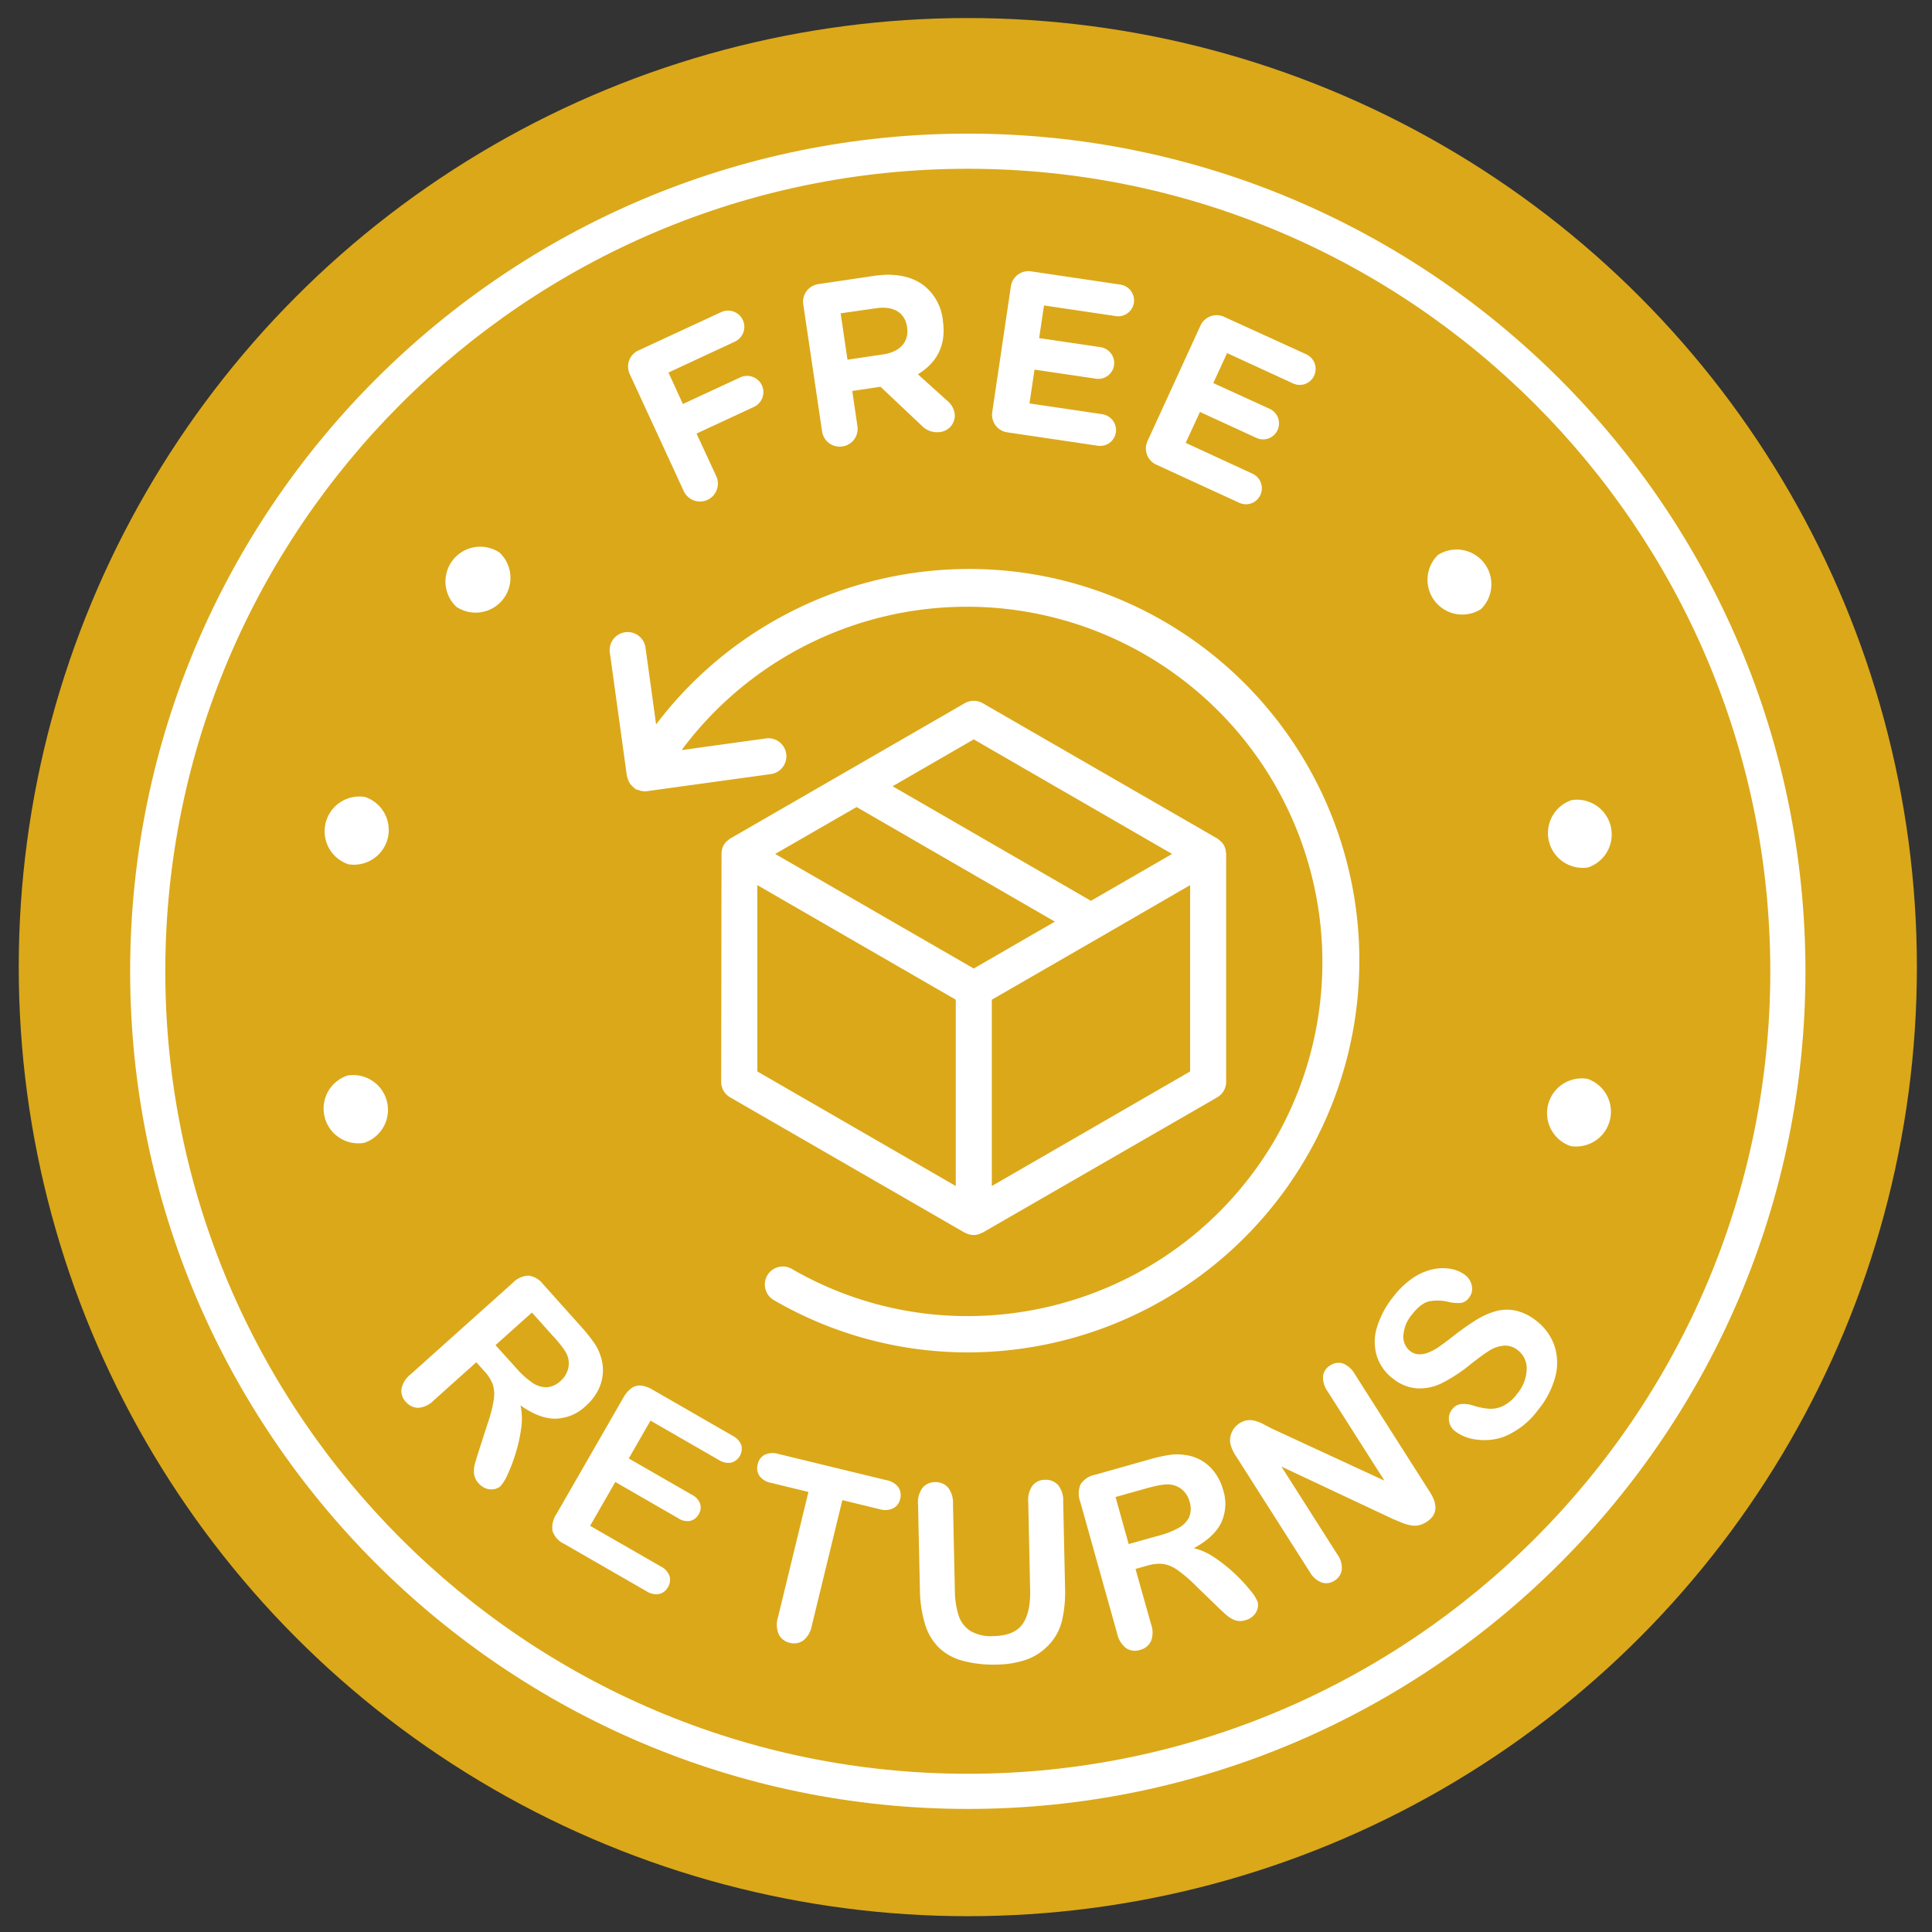 <svg viewBox="0 0 500 500" xmlns="http://www.w3.org/2000/svg" data-name="Layer 1" id="Layer_1"><rect x="0" y="0" width="500" height="500" fill="#333333" stroke="none"/><defs><style>.cls-1{fill:#dba819;}.cls-2{fill:#fff;}</style></defs><circle r="245.62" cy="250.29" cx="250.47" class="cls-1"></circle><path d="M118.06,157l.1.07a9,9,0,0,0,11.19-14l-.09-.08a9,9,0,0,0-11.2,14Z" class="cls-2"></path><path d="M94.36,206.22l-.11,0a9,9,0,0,0-4,17.48l.12,0a9,9,0,0,0,4-17.48Z" class="cls-2"></path><path d="M90.24,278.29l-.12,0A9,9,0,0,0,94,295.81l.12,0a9,9,0,0,0-3.92-17.5Z" class="cls-2"></path><path d="M410.68,279.16l-.12,0a9,9,0,0,0-4,17.47l.11,0a9,9,0,0,0,4-17.48Z" class="cls-2"></path><path d="M410.73,224.54l.11,0a9,9,0,0,0-3.9-17.5l-.11,0a9,9,0,0,0,3.9,17.49Z" class="cls-2"></path><path d="M383.21,157.67l.1-.07a9,9,0,0,0-11.14-14l-.09.08a9,9,0,0,0,11.13,14Z" class="cls-2"></path><path d="M176.91,127a4.63,4.63,0,1,0,8.4-3.89l-5.05-10.91L195,105.36a4.21,4.21,0,1,0-3.53-7.64l-14.74,6.83L173,96.41l17.19-8a4.21,4.21,0,0,0-3.54-7.64l-21.39,9.91A4.58,4.58,0,0,0,163,96.86Z" class="cls-2"></path><path d="M218,115.54a4.59,4.59,0,0,0,3.9-5.26l-1.34-9.1,7.31-1.09,10.6,10a5.53,5.53,0,0,0,4.87,1.71,4.31,4.31,0,0,0,3.72-4.87,5.42,5.42,0,0,0-2-3.29l-7.51-6.78C242.29,94,245,89.48,244,82.93l0-.12a13.21,13.21,0,0,0-5-9c-3.14-2.33-7.46-3.2-12.76-2.42l-14.45,2.14a4.6,4.6,0,0,0-3.9,5.26l4.86,32.83A4.6,4.6,0,0,0,218,115.54Zm8.68-35.76c4.46-.66,7.5,1,8.08,4.89l0,.11c.52,3.51-1.69,6.27-6.15,6.93l-9.28,1.38-1.77-12Z" class="cls-2"></path><path d="M260.7,111.89l23.38,3.46a4.09,4.09,0,0,0,4.7-3.43,4.17,4.17,0,0,0-3.49-4.72l-18.86-2.79,1.3-8.75L283.61,98a4.11,4.11,0,0,0,4.7-3.44,4.15,4.15,0,0,0-3.49-4.71l-15.89-2.35,1.26-8.45,18.55,2.75a4.11,4.11,0,0,0,4.71-3.44,4.16,4.16,0,0,0-3.5-4.71l-23.08-3.42a4.6,4.6,0,0,0-5.26,3.9l-4.81,32.48A4.59,4.59,0,0,0,260.7,111.89Z" class="cls-2"></path><path d="M299.22,120.24l21.48,9.87a4.1,4.1,0,0,0,5.48-2,4.15,4.15,0,0,0-2-5.5l-17.32-8,3.69-8,14.59,6.71a4.11,4.11,0,0,0,5.48-2,4.15,4.15,0,0,0-2-5.5L314,99.14l3.57-7.76,17.05,7.84a4.11,4.11,0,0,0,5.48-2,4.17,4.17,0,0,0-2-5.51L316.81,82a4.6,4.6,0,0,0-6.14,2.28L297,114.1A4.59,4.59,0,0,0,299.22,120.24Z" class="cls-2"></path><path d="M250.47,34.58c-119.54,0-216.79,97.25-216.79,216.78s97.25,216.79,216.79,216.79S467.25,370.9,467.25,251.36,370,34.58,250.47,34.58Zm0,424.47C136,459.05,42.78,365.88,42.78,251.36S136,43.68,250.47,43.68s207.68,93.16,207.68,207.68S365,459.05,250.47,459.05Z" class="cls-2"></path><path d="M186.64,280a4.65,4.65,0,0,0,2.33,4l60.67,35a3.65,3.65,0,0,0,.35.14l.38.16a4.19,4.19,0,0,0,3.21,0l.37-.16a3.65,3.65,0,0,0,.35-.14L315,284a4.67,4.67,0,0,0,2.33-4V221c0-.13,0-.25-.05-.37s0-.27-.05-.41a4.6,4.6,0,0,0-.52-1.54h0v0a4.69,4.69,0,0,0-1.07-1.2,2.69,2.69,0,0,0-.33-.26c-.11-.07-.19-.17-.3-.23l-60.68-35a4.67,4.67,0,0,0-4.66,0L189,217a3,3,0,0,0-.3.23c-.12.08-.23.17-.34.26a4.65,4.65,0,0,0-1.06,1.2v0a0,0,0,0,1,0,0,4.58,4.58,0,0,0-.51,1.54l-.06.41c0,.12,0,.24,0,.37ZM196,229.07l51.35,29.65v48.22L196,277.29Zm25.68-20.21L273,238.52l-21,12.13L200.62,221Zm35,98.08V258.72l28-16.15h0L308,229.07v48.22ZM252,191.35,303.33,221l-21,12.13L231,203.48Z" class="cls-2"></path><path d="M162.31,201a5,5,0,0,0,.35,1.07,4.81,4.81,0,0,0,.25.51,4.4,4.4,0,0,0,.7.86,4.09,4.09,0,0,0,.44.39,1.48,1.48,0,0,0,1,.57,3.42,3.42,0,0,0,.54.18,4.49,4.49,0,0,0,1.14.21c.06,0,.11,0,.16,0a3.45,3.45,0,0,0,.64-.05l31.84-4.39a4.66,4.66,0,1,0-1.27-9.23l-21.69,3A92,92,0,0,1,330.2,294.51c-25.35,43.93-81.54,59.13-125.21,33.92a4.66,4.66,0,1,0-4.66,8.07A99.86,99.86,0,0,0,250.4,350a101.44,101.44,0,0,0,50.8-189.22c-44.7-25.81-101-13.49-131.4,26.7l-2.73-19.76a4.66,4.66,0,1,0-9.23,1.27l4.4,31.84C162.25,200.91,162.3,201,162.31,201Z" class="cls-2"></path><path d="M125.38,354.9l-2.11-2.35-11,9.85a6.23,6.23,0,0,1-4,1.94,4.21,4.21,0,0,1-3.2-1.5,4.08,4.08,0,0,1-1.16-3.46,6.46,6.46,0,0,1,2.36-3.71l26.36-23.61a6.08,6.08,0,0,1,4.12-1.93,5.7,5.7,0,0,1,3.83,2.25l9.81,10.95a44.09,44.09,0,0,1,3.27,4.06,12.88,12.88,0,0,1,1.8,3.62,11.41,11.41,0,0,1,.54,4.51,11.58,11.58,0,0,1-1.3,4.45,13.5,13.5,0,0,1-3,3.79,11.72,11.72,0,0,1-8,3.39q-4.17,0-9-3.45a16.59,16.59,0,0,1,.17,6,38.65,38.65,0,0,1-1.47,6.56,40.91,40.91,0,0,1-2.11,5.5,10.89,10.89,0,0,1-1.76,2.86,3.38,3.38,0,0,1-1.72.78,4,4,0,0,1-2.07-.2,4.78,4.78,0,0,1-1.89-1.34,4.29,4.29,0,0,1-1.16-2.39,6.89,6.89,0,0,1,.2-2.58c.23-.87.61-2.11,1.13-3.72l2.21-6.85a33.71,33.71,0,0,0,1.55-6.07,8.66,8.66,0,0,0-.26-4A10.64,10.64,0,0,0,125.38,354.9Zm17.85-9-5.57-6.22-9.42,8.44,5.41,6a22.11,22.11,0,0,0,4.09,3.7,6.46,6.46,0,0,0,3.73,1.21,5.86,5.86,0,0,0,3.65-1.69,6.08,6.08,0,0,0,1.88-3,5.73,5.73,0,0,0-.12-3.4Q146.34,349.33,143.23,345.87Z" class="cls-2"></path><path d="M186,377.82l-17.65-10.16-5.63,9.79L179,386.81a4.3,4.3,0,0,1,2.2,2.37,3.29,3.29,0,0,1-.37,2.69,3.44,3.44,0,0,1-2.15,1.72,4.24,4.24,0,0,1-3.18-.69l-16.26-9.36-6.52,11.34L171,405.39a4.52,4.52,0,0,1,2.27,2.48,3.57,3.57,0,0,1-.41,2.9,3.48,3.48,0,0,1-2.26,1.75,4.54,4.54,0,0,1-3.29-.71L146,399.55a5.68,5.68,0,0,1-3-3.29,6.14,6.14,0,0,1,1-4.42l17.25-30a8,8,0,0,1,2.13-2.56,3.7,3.7,0,0,1,2.5-.7,7.5,7.5,0,0,1,3,1.07l20.69,11.91a4.55,4.55,0,0,1,2.29,2.46,3.75,3.75,0,0,1-2.6,4.51A4.56,4.56,0,0,1,186,377.82Z" class="cls-2"></path><path d="M227.56,390.56,218,388.23,210.1,420.7a6.31,6.31,0,0,1-2.23,3.87,4.14,4.14,0,0,1-3.46.59,4.22,4.22,0,0,1-2.85-2.14,6.28,6.28,0,0,1-.22-4.45l7.88-32.46-9.59-2.33a4.88,4.88,0,0,1-3.09-1.83,3.58,3.58,0,0,1-.44-3,3.54,3.54,0,0,1,1.8-2.46,4.94,4.94,0,0,1,3.54-.21l27.93,6.78a5,5,0,0,1,3.14,1.86,3.65,3.65,0,0,1,.45,3,3.52,3.52,0,0,1-1.78,2.42A5,5,0,0,1,227.56,390.56Z" class="cls-2"></path><path d="M238.07,411.44l-.48-22.11a6.27,6.27,0,0,1,1.14-4.26,4.1,4.1,0,0,1,3.21-1.49,4.24,4.24,0,0,1,3.37,1.34,6.32,6.32,0,0,1,1.32,4.21l.49,22.61a21.56,21.56,0,0,0,1,6.43,7.46,7.46,0,0,0,3.06,3.95,10.7,10.7,0,0,0,6,1.3q5.3-.12,7.42-3.06t2-8.85l-.49-22.8a6.32,6.32,0,0,1,1.13-4.27,4.1,4.1,0,0,1,3.22-1.47,4.27,4.27,0,0,1,3.34,1.32,6.2,6.2,0,0,1,1.35,4.23l.48,22.11a33.47,33.47,0,0,1-.83,9,13.87,13.87,0,0,1-3.71,6.42,14.9,14.9,0,0,1-5.59,3.51,24.49,24.49,0,0,1-7.52,1.23,30.46,30.46,0,0,1-8.89-1,14.05,14.05,0,0,1-6.13-3.41,14.35,14.35,0,0,1-3.57-6.07A31.82,31.82,0,0,1,238.07,411.44Z" class="cls-2"></path><path d="M296.92,405.18l-3.05.86,4,14.22a6.27,6.27,0,0,1,0,4.48A4.19,4.19,0,0,1,295,427a4.09,4.09,0,0,1-3.61-.49,6.53,6.53,0,0,1-2.28-3.76l-9.54-34.08a6.09,6.09,0,0,1,.09-4.55,5.71,5.71,0,0,1,3.71-2.44l14.16-4a41.33,41.33,0,0,1,5.09-1.14,12.73,12.73,0,0,1,4,0A11.24,11.24,0,0,1,311,378a11.5,11.5,0,0,1,3.42,3.14,13.49,13.49,0,0,1,2.09,4.35,11.69,11.69,0,0,1-.5,8.67q-1.87,3.72-7.05,6.5a16.56,16.56,0,0,1,5.48,2.51,40.08,40.08,0,0,1,5.24,4.21,41.4,41.4,0,0,1,4,4.33,10.46,10.46,0,0,1,1.79,2.84,3.27,3.27,0,0,1-.05,1.88,4,4,0,0,1-1.11,1.78,4.71,4.71,0,0,1-2,1.1,4.26,4.26,0,0,1-2.67,0,6.87,6.87,0,0,1-2.21-1.31c-.69-.6-1.64-1.48-2.85-2.66l-5.16-5a35.13,35.13,0,0,0-4.76-4.07,8.69,8.69,0,0,0-3.67-1.52A10.48,10.48,0,0,0,296.92,405.18Zm-.22-20-8,2.25,3.4,12.17,7.8-2.18a21.86,21.86,0,0,0,5.12-2,6.36,6.36,0,0,0,2.74-2.81,5.82,5.82,0,0,0,.09-4,6,6,0,0,0-1.81-3,5.73,5.73,0,0,0-3.11-1.4Q301.19,383.92,296.7,385.18Z" class="cls-2"></path><path d="M329.08,369.68,358.3,383.2l-14.69-23.07a6.22,6.22,0,0,1-1.21-4,3.73,3.73,0,0,1,1.82-2.74,3.83,3.83,0,0,1,3.31-.53,6.12,6.12,0,0,1,3.1,2.77l19.42,30.51q3.26,5.11-.86,7.73a6.41,6.41,0,0,1-2,.87,5.59,5.59,0,0,1-2.16,0,11.32,11.32,0,0,1-2.32-.7c-.78-.33-1.58-.67-2.38-1l-28.7-13.49,14.47,22.73a5.8,5.8,0,0,1,1.14,4,3.86,3.86,0,0,1-1.84,2.77,3.8,3.8,0,0,1-3.33.5,6,6,0,0,1-3.1-2.72l-19.06-29.93a10.2,10.2,0,0,1-1.49-3.25,5,5,0,0,1,.38-3,5.09,5.09,0,0,1,2-2.31,4.88,4.88,0,0,1,2-.77,5,5,0,0,1,1.88.11,10.69,10.69,0,0,1,2.09.79Z" class="cls-2"></path><path d="M397.6,341.83a13.81,13.81,0,0,1,4.62,6.26,14,14,0,0,1,.34,8,22.32,22.32,0,0,1-4.4,8.66,20.88,20.88,0,0,1-8.74,7,14.7,14.7,0,0,1-6.94.85,11.43,11.43,0,0,1-5.9-2.2,4.05,4.05,0,0,1-1.58-2.69,3.77,3.77,0,0,1,.84-3,3.34,3.34,0,0,1,2.23-1.33,7.52,7.52,0,0,1,3.24.39,18.17,18.17,0,0,0,4,.81,7.48,7.48,0,0,0,3.63-.69,10,10,0,0,0,3.66-3.13,10.44,10.44,0,0,0,2.51-6.33,5.89,5.89,0,0,0-2.25-4.95,5.14,5.14,0,0,0-3.76-1.22,8.54,8.54,0,0,0-3.87,1.41q-1.92,1.23-4.8,3.53a41,41,0,0,1-7.1,4.67,13,13,0,0,1-6.51,1.44,11.18,11.18,0,0,1-6.42-2.61,11.68,11.68,0,0,1-4.07-5.74,12.66,12.66,0,0,1,0-7.37,23.19,23.19,0,0,1,4.27-8,21.54,21.54,0,0,1,5.21-4.95,14.74,14.74,0,0,1,5.27-2.2,11.61,11.61,0,0,1,4.66,0,8.73,8.73,0,0,1,3.5,1.58,4.52,4.52,0,0,1,1.66,2.75,3.59,3.59,0,0,1-.71,3.06,3.22,3.22,0,0,1-2.08,1.37,11.06,11.06,0,0,1-3.14-.24,11.79,11.79,0,0,0-5-.2c-1.47.3-3,1.43-4.53,3.42a9.25,9.25,0,0,0-2.24,5.42,4.64,4.64,0,0,0,1.68,4,3.94,3.94,0,0,0,2.33.89,6.13,6.13,0,0,0,2.6-.52,13.06,13.06,0,0,0,2.48-1.34c.75-.52,2-1.41,3.6-2.67a67.6,67.6,0,0,1,5.8-4.14,20.2,20.2,0,0,1,5.31-2.46,11,11,0,0,1,5.19-.19A13.14,13.14,0,0,1,397.6,341.83Z" class="cls-2"></path></svg>